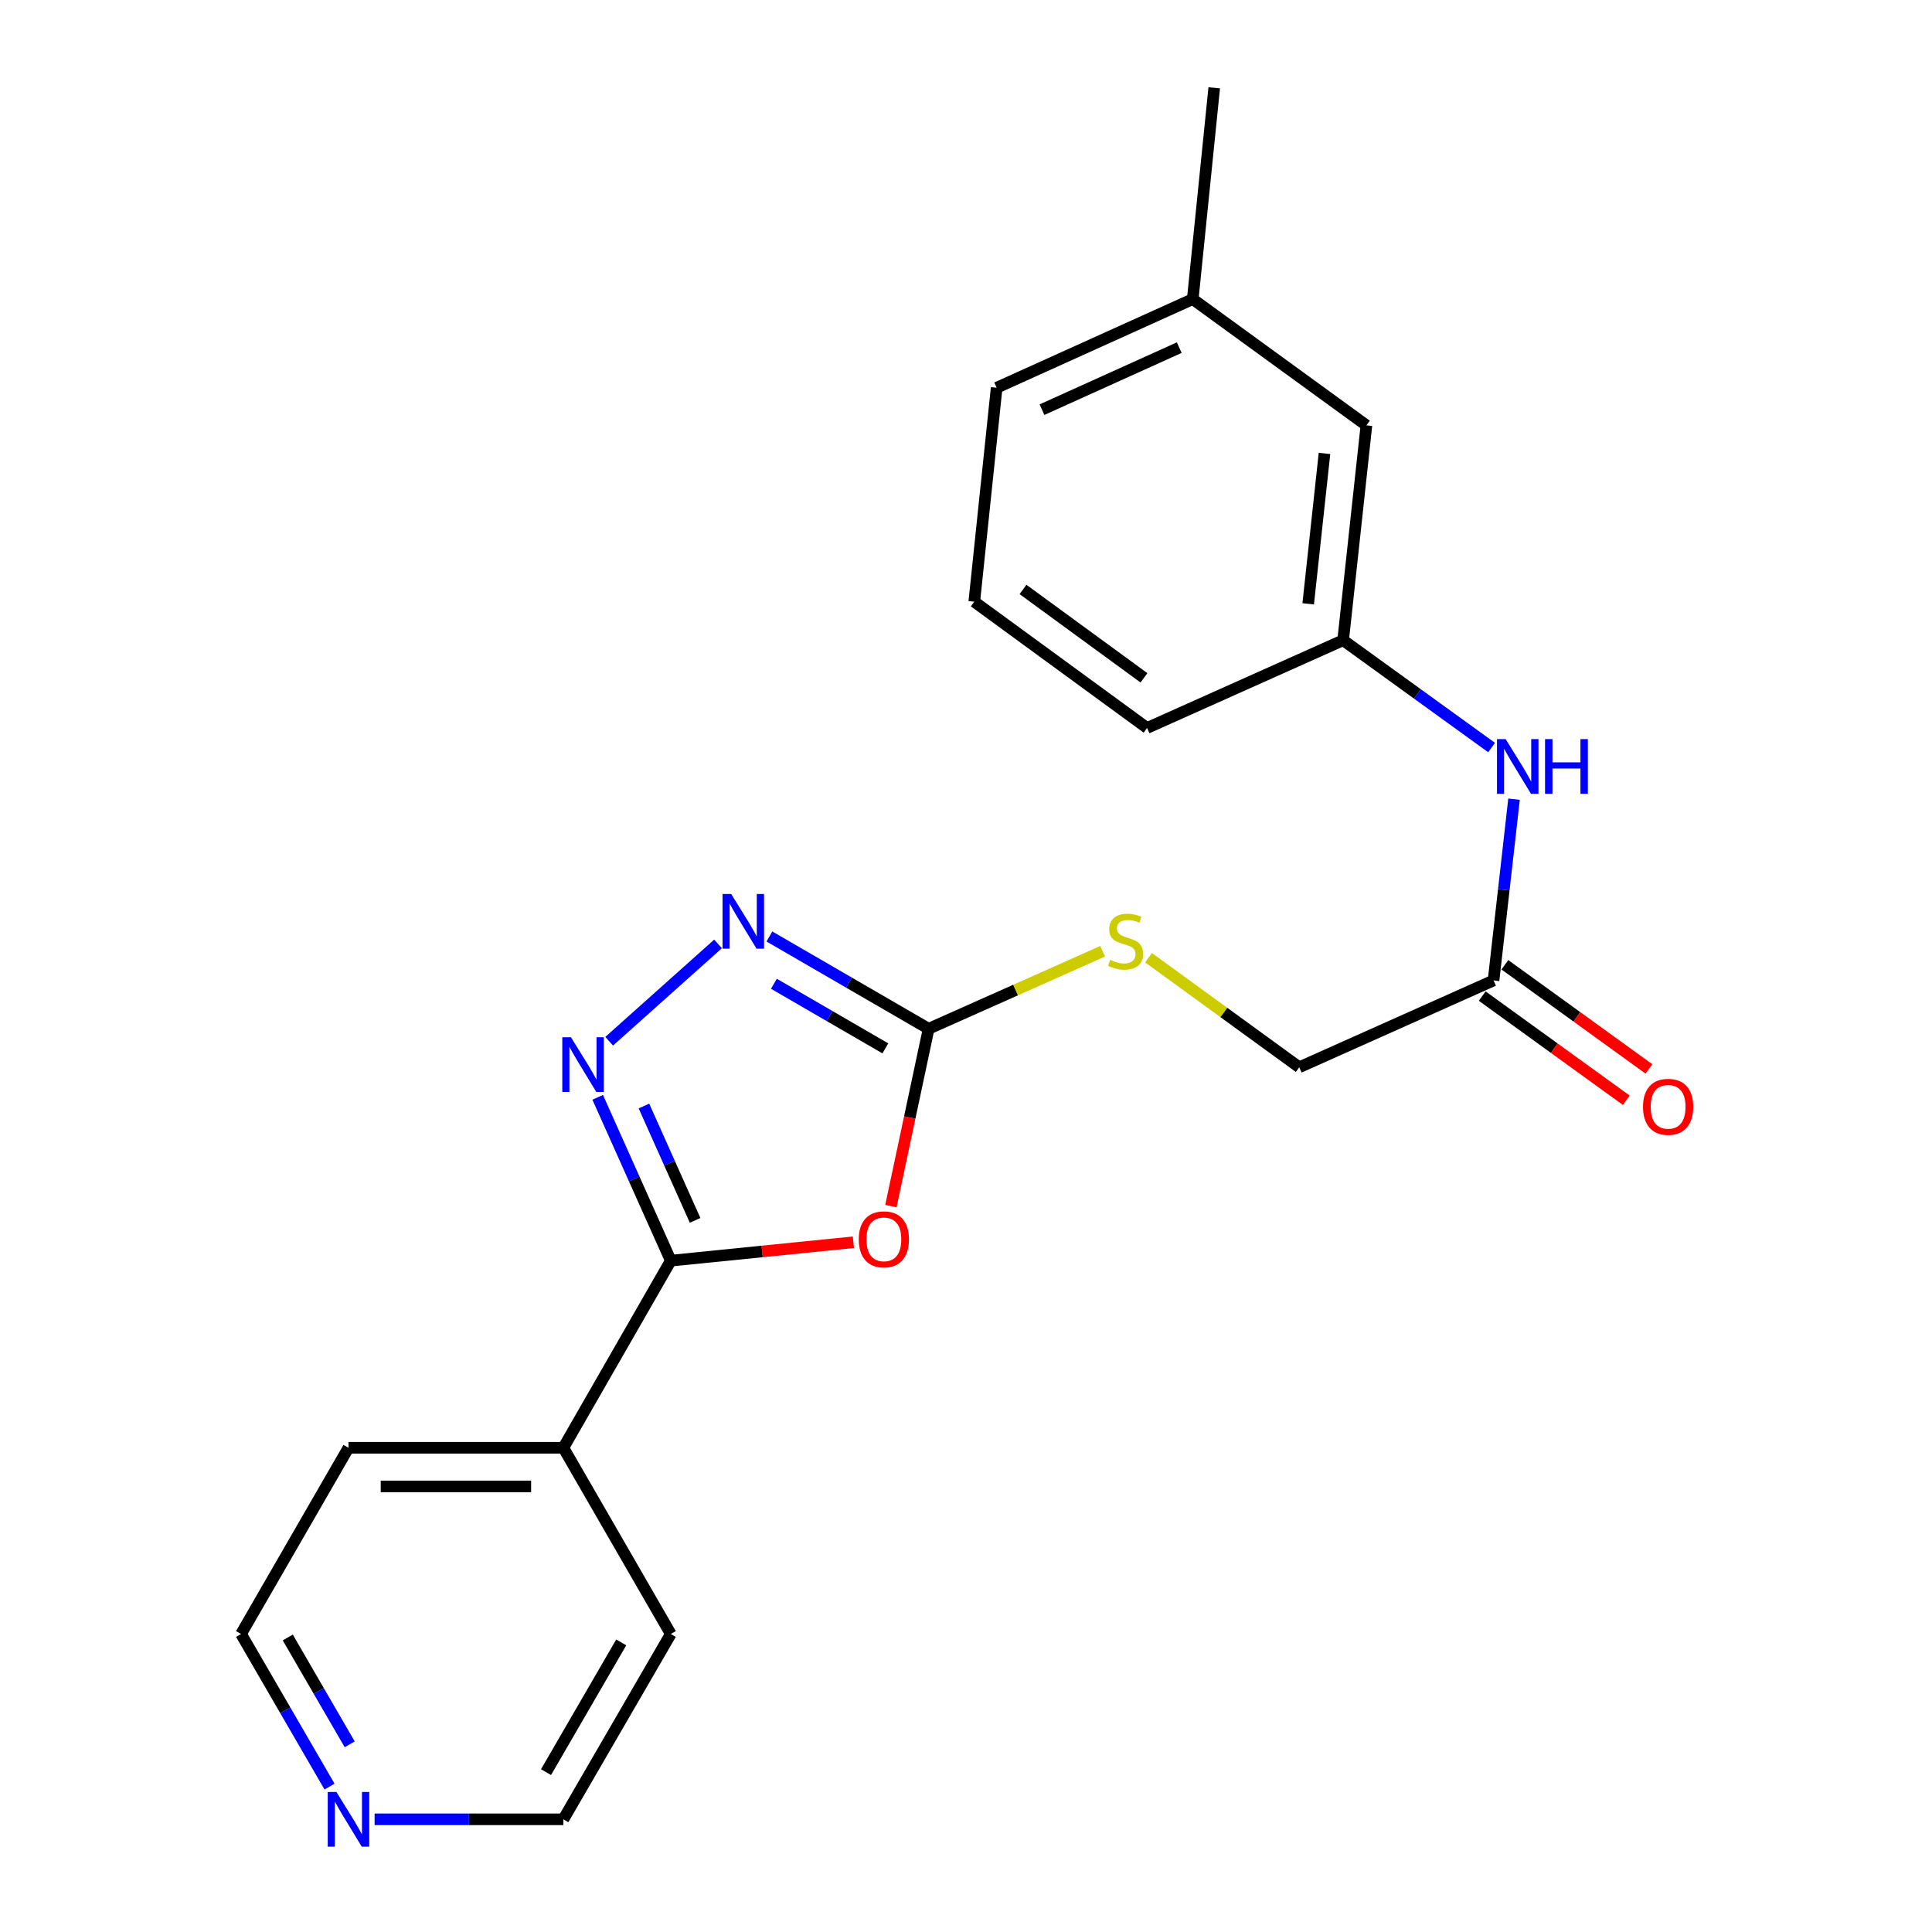 <?xml version='1.0' encoding='iso-8859-1'?>
<svg version='1.1' baseProfile='full'
              xmlns='http://www.w3.org/2000/svg'
                      xmlns:rdkit='http://www.rdkit.org/xml'
                      xmlns:xlink='http://www.w3.org/1999/xlink'
                  xml:space='preserve'
width='1000px' height='1000px' viewBox='0 0 1000 1000'>
<!-- END OF HEADER -->
<rect style='opacity:1.0;fill:#FFFFFF;stroke:none' width='1000' height='1000' x='0' y='0'> </rect>
<path class='bond-1' d='M 441.718,642.991 L 394.459,647.754' style='fill:none;fill-rule:evenodd;stroke:#FF0000;stroke-width:6px;stroke-linecap:butt;stroke-linejoin:miter;stroke-opacity:1' />
<path class='bond-1' d='M 394.459,647.754 L 347.201,652.517' style='fill:none;fill-rule:evenodd;stroke:#000000;stroke-width:6px;stroke-linecap:butt;stroke-linejoin:miter;stroke-opacity:1' />
<path class='bond-2' d='M 461.127,624.297 L 470.89,578.394' style='fill:none;fill-rule:evenodd;stroke:#FF0000;stroke-width:6px;stroke-linecap:butt;stroke-linejoin:miter;stroke-opacity:1' />
<path class='bond-2' d='M 470.89,578.394 L 480.653,532.491' style='fill:none;fill-rule:evenodd;stroke:#000000;stroke-width:6px;stroke-linecap:butt;stroke-linejoin:miter;stroke-opacity:1' />
<path class='bond-0' d='M 309.364,567.972 L 328.282,610.244' style='fill:none;fill-rule:evenodd;stroke:#0000FF;stroke-width:6px;stroke-linecap:butt;stroke-linejoin:miter;stroke-opacity:1' />
<path class='bond-0' d='M 328.282,610.244 L 347.201,652.517' style='fill:none;fill-rule:evenodd;stroke:#000000;stroke-width:6px;stroke-linecap:butt;stroke-linejoin:miter;stroke-opacity:1' />
<path class='bond-0' d='M 333.302,572.48 L 346.545,602.071' style='fill:none;fill-rule:evenodd;stroke:#0000FF;stroke-width:6px;stroke-linecap:butt;stroke-linejoin:miter;stroke-opacity:1' />
<path class='bond-0' d='M 346.545,602.071 L 359.788,631.662' style='fill:none;fill-rule:evenodd;stroke:#000000;stroke-width:6px;stroke-linecap:butt;stroke-linejoin:miter;stroke-opacity:1' />
<path class='bond-22' d='M 315.304,538.946 L 371.659,488.573' style='fill:none;fill-rule:evenodd;stroke:#0000FF;stroke-width:6px;stroke-linecap:butt;stroke-linejoin:miter;stroke-opacity:1' />
<path class='bond-7' d='M 347.201,652.517 L 291.59,749.366' style='fill:none;fill-rule:evenodd;stroke:#000000;stroke-width:6px;stroke-linecap:butt;stroke-linejoin:miter;stroke-opacity:1' />
<path class='bond-3' d='M 480.653,532.491 L 439.446,508.607' style='fill:none;fill-rule:evenodd;stroke:#000000;stroke-width:6px;stroke-linecap:butt;stroke-linejoin:miter;stroke-opacity:1' />
<path class='bond-3' d='M 439.446,508.607 L 398.239,484.723' style='fill:none;fill-rule:evenodd;stroke:#0000FF;stroke-width:6px;stroke-linecap:butt;stroke-linejoin:miter;stroke-opacity:1' />
<path class='bond-3' d='M 458.258,542.637 L 429.413,525.918' style='fill:none;fill-rule:evenodd;stroke:#000000;stroke-width:6px;stroke-linecap:butt;stroke-linejoin:miter;stroke-opacity:1' />
<path class='bond-3' d='M 429.413,525.918 L 400.568,509.199' style='fill:none;fill-rule:evenodd;stroke:#0000FF;stroke-width:6px;stroke-linecap:butt;stroke-linejoin:miter;stroke-opacity:1' />
<path class='bond-6' d='M 480.653,532.491 L 525.694,512.431' style='fill:none;fill-rule:evenodd;stroke:#000000;stroke-width:6px;stroke-linecap:butt;stroke-linejoin:miter;stroke-opacity:1' />
<path class='bond-6' d='M 525.694,512.431 L 570.735,492.371' style='fill:none;fill-rule:evenodd;stroke:#CCCC00;stroke-width:6px;stroke-linecap:butt;stroke-linejoin:miter;stroke-opacity:1' />
<path class='bond-4' d='M 773.058,507.47 L 672.496,552.421' style='fill:none;fill-rule:evenodd;stroke:#000000;stroke-width:6px;stroke-linecap:butt;stroke-linejoin:miter;stroke-opacity:1' />
<path class='bond-5' d='M 773.058,507.47 L 778.358,460.566' style='fill:none;fill-rule:evenodd;stroke:#000000;stroke-width:6px;stroke-linecap:butt;stroke-linejoin:miter;stroke-opacity:1' />
<path class='bond-5' d='M 778.358,460.566 L 783.659,413.662' style='fill:none;fill-rule:evenodd;stroke:#0000FF;stroke-width:6px;stroke-linecap:butt;stroke-linejoin:miter;stroke-opacity:1' />
<path class='bond-10' d='M 767.196,515.577 L 804.481,542.538' style='fill:none;fill-rule:evenodd;stroke:#000000;stroke-width:6px;stroke-linecap:butt;stroke-linejoin:miter;stroke-opacity:1' />
<path class='bond-10' d='M 804.481,542.538 L 841.766,569.498' style='fill:none;fill-rule:evenodd;stroke:#FF0000;stroke-width:6px;stroke-linecap:butt;stroke-linejoin:miter;stroke-opacity:1' />
<path class='bond-10' d='M 778.92,499.364 L 816.205,526.324' style='fill:none;fill-rule:evenodd;stroke:#000000;stroke-width:6px;stroke-linecap:butt;stroke-linejoin:miter;stroke-opacity:1' />
<path class='bond-10' d='M 816.205,526.324 L 853.49,553.285' style='fill:none;fill-rule:evenodd;stroke:#FF0000;stroke-width:6px;stroke-linecap:butt;stroke-linejoin:miter;stroke-opacity:1' />
<path class='bond-9' d='M 772.046,386.935 L 733.625,359.157' style='fill:none;fill-rule:evenodd;stroke:#0000FF;stroke-width:6px;stroke-linecap:butt;stroke-linejoin:miter;stroke-opacity:1' />
<path class='bond-9' d='M 733.625,359.157 L 695.205,331.379' style='fill:none;fill-rule:evenodd;stroke:#000000;stroke-width:6px;stroke-linecap:butt;stroke-linejoin:miter;stroke-opacity:1' />
<path class='bond-11' d='M 594.463,495.704 L 633.479,524.063' style='fill:none;fill-rule:evenodd;stroke:#CCCC00;stroke-width:6px;stroke-linecap:butt;stroke-linejoin:miter;stroke-opacity:1' />
<path class='bond-11' d='M 633.479,524.063 L 672.496,552.421' style='fill:none;fill-rule:evenodd;stroke:#000000;stroke-width:6px;stroke-linecap:butt;stroke-linejoin:miter;stroke-opacity:1' />
<path class='bond-18' d='M 291.59,749.366 L 347.201,845.748' style='fill:none;fill-rule:evenodd;stroke:#000000;stroke-width:6px;stroke-linecap:butt;stroke-linejoin:miter;stroke-opacity:1' />
<path class='bond-19' d='M 291.59,749.366 L 180.379,749.366' style='fill:none;fill-rule:evenodd;stroke:#000000;stroke-width:6px;stroke-linecap:butt;stroke-linejoin:miter;stroke-opacity:1' />
<path class='bond-19' d='M 274.908,769.374 L 197.061,769.374' style='fill:none;fill-rule:evenodd;stroke:#000000;stroke-width:6px;stroke-linecap:butt;stroke-linejoin:miter;stroke-opacity:1' />
<path class='bond-8' d='M 170.563,924.743 L 147.666,885.246' style='fill:none;fill-rule:evenodd;stroke:#0000FF;stroke-width:6px;stroke-linecap:butt;stroke-linejoin:miter;stroke-opacity:1' />
<path class='bond-8' d='M 147.666,885.246 L 124.768,845.748' style='fill:none;fill-rule:evenodd;stroke:#000000;stroke-width:6px;stroke-linecap:butt;stroke-linejoin:miter;stroke-opacity:1' />
<path class='bond-8' d='M 181.004,902.859 L 164.975,875.211' style='fill:none;fill-rule:evenodd;stroke:#0000FF;stroke-width:6px;stroke-linecap:butt;stroke-linejoin:miter;stroke-opacity:1' />
<path class='bond-8' d='M 164.975,875.211 L 148.947,847.563' style='fill:none;fill-rule:evenodd;stroke:#000000;stroke-width:6px;stroke-linecap:butt;stroke-linejoin:miter;stroke-opacity:1' />
<path class='bond-23' d='M 193.9,941.675 L 242.745,941.675' style='fill:none;fill-rule:evenodd;stroke:#0000FF;stroke-width:6px;stroke-linecap:butt;stroke-linejoin:miter;stroke-opacity:1' />
<path class='bond-23' d='M 242.745,941.675 L 291.59,941.675' style='fill:none;fill-rule:evenodd;stroke:#000000;stroke-width:6px;stroke-linecap:butt;stroke-linejoin:miter;stroke-opacity:1' />
<path class='bond-12' d='M 695.205,331.379 L 707.254,220.168' style='fill:none;fill-rule:evenodd;stroke:#000000;stroke-width:6px;stroke-linecap:butt;stroke-linejoin:miter;stroke-opacity:1' />
<path class='bond-12' d='M 677.121,312.542 L 685.555,234.694' style='fill:none;fill-rule:evenodd;stroke:#000000;stroke-width:6px;stroke-linecap:butt;stroke-linejoin:miter;stroke-opacity:1' />
<path class='bond-17' d='M 695.205,331.379 L 593.72,376.797' style='fill:none;fill-rule:evenodd;stroke:#000000;stroke-width:6px;stroke-linecap:butt;stroke-linejoin:miter;stroke-opacity:1' />
<path class='bond-13' d='M 707.254,220.168 L 617.363,154.82' style='fill:none;fill-rule:evenodd;stroke:#000000;stroke-width:6px;stroke-linecap:butt;stroke-linejoin:miter;stroke-opacity:1' />
<path class='bond-21' d='M 617.363,154.82 L 628.479,45.455' style='fill:none;fill-rule:evenodd;stroke:#000000;stroke-width:6px;stroke-linecap:butt;stroke-linejoin:miter;stroke-opacity:1' />
<path class='bond-24' d='M 617.363,154.82 L 515.867,200.694' style='fill:none;fill-rule:evenodd;stroke:#000000;stroke-width:6px;stroke-linecap:butt;stroke-linejoin:miter;stroke-opacity:1' />
<path class='bond-24' d='M 610.379,179.933 L 539.332,212.045' style='fill:none;fill-rule:evenodd;stroke:#000000;stroke-width:6px;stroke-linecap:butt;stroke-linejoin:miter;stroke-opacity:1' />
<path class='bond-14' d='M 504.285,311.449 L 593.72,376.797' style='fill:none;fill-rule:evenodd;stroke:#000000;stroke-width:6px;stroke-linecap:butt;stroke-linejoin:miter;stroke-opacity:1' />
<path class='bond-14' d='M 529.504,305.096 L 592.109,350.839' style='fill:none;fill-rule:evenodd;stroke:#000000;stroke-width:6px;stroke-linecap:butt;stroke-linejoin:miter;stroke-opacity:1' />
<path class='bond-20' d='M 504.285,311.449 L 515.867,200.694' style='fill:none;fill-rule:evenodd;stroke:#000000;stroke-width:6px;stroke-linecap:butt;stroke-linejoin:miter;stroke-opacity:1' />
<path class='bond-15' d='M 124.768,845.748 L 180.379,749.366' style='fill:none;fill-rule:evenodd;stroke:#000000;stroke-width:6px;stroke-linecap:butt;stroke-linejoin:miter;stroke-opacity:1' />
<path class='bond-16' d='M 291.59,941.675 L 347.201,845.748' style='fill:none;fill-rule:evenodd;stroke:#000000;stroke-width:6px;stroke-linecap:butt;stroke-linejoin:miter;stroke-opacity:1' />
<path class='bond-16' d='M 282.622,917.252 L 321.55,850.103' style='fill:none;fill-rule:evenodd;stroke:#000000;stroke-width:6px;stroke-linecap:butt;stroke-linejoin:miter;stroke-opacity:1' />
<path  class='atom-0' d='M 444.489 641.481
Q 444.489 634.681, 447.849 630.881
Q 451.209 627.081, 457.489 627.081
Q 463.769 627.081, 467.129 630.881
Q 470.489 634.681, 470.489 641.481
Q 470.489 648.361, 467.089 652.281
Q 463.689 656.161, 457.489 656.161
Q 451.249 656.161, 447.849 652.281
Q 444.489 648.401, 444.489 641.481
M 457.489 652.961
Q 461.809 652.961, 464.129 650.081
Q 466.489 647.161, 466.489 641.481
Q 466.489 635.921, 464.129 633.121
Q 461.809 630.281, 457.489 630.281
Q 453.169 630.281, 450.809 633.081
Q 448.489 635.881, 448.489 641.481
Q 448.489 647.201, 450.809 650.081
Q 453.169 652.961, 457.489 652.961
' fill='#FF0000'/>
<path  class='atom-1' d='M 295.523 536.872
L 304.803 551.872
Q 305.723 553.352, 307.203 556.032
Q 308.683 558.712, 308.763 558.872
L 308.763 536.872
L 312.523 536.872
L 312.523 565.192
L 308.643 565.192
L 298.683 548.792
Q 297.523 546.872, 296.283 544.672
Q 295.083 542.472, 294.723 541.792
L 294.723 565.192
L 291.043 565.192
L 291.043 536.872
L 295.523 536.872
' fill='#0000FF'/>
<path  class='atom-4' d='M 378.467 462.732
L 387.747 477.732
Q 388.667 479.212, 390.147 481.892
Q 391.627 484.572, 391.707 484.732
L 391.707 462.732
L 395.467 462.732
L 395.467 491.052
L 391.587 491.052
L 381.627 474.652
Q 380.467 472.732, 379.227 470.532
Q 378.027 468.332, 377.667 467.652
L 377.667 491.052
L 373.987 491.052
L 373.987 462.732
L 378.467 462.732
' fill='#0000FF'/>
<path  class='atom-6' d='M 779.314 382.556
L 788.594 397.556
Q 789.514 399.036, 790.994 401.716
Q 792.474 404.396, 792.554 404.556
L 792.554 382.556
L 796.314 382.556
L 796.314 410.876
L 792.434 410.876
L 782.474 394.476
Q 781.314 392.556, 780.074 390.356
Q 778.874 388.156, 778.514 387.476
L 778.514 410.876
L 774.834 410.876
L 774.834 382.556
L 779.314 382.556
' fill='#0000FF'/>
<path  class='atom-6' d='M 799.714 382.556
L 803.554 382.556
L 803.554 394.596
L 818.034 394.596
L 818.034 382.556
L 821.874 382.556
L 821.874 410.876
L 818.034 410.876
L 818.034 397.796
L 803.554 397.796
L 803.554 410.876
L 799.714 410.876
L 799.714 382.556
' fill='#0000FF'/>
<path  class='atom-7' d='M 574.605 496.805
Q 574.925 496.925, 576.245 497.485
Q 577.565 498.045, 579.005 498.405
Q 580.485 498.725, 581.925 498.725
Q 584.605 498.725, 586.165 497.445
Q 587.725 496.125, 587.725 493.845
Q 587.725 492.285, 586.925 491.325
Q 586.165 490.365, 584.965 489.845
Q 583.765 489.325, 581.765 488.725
Q 579.245 487.965, 577.725 487.245
Q 576.245 486.525, 575.165 485.005
Q 574.125 483.485, 574.125 480.925
Q 574.125 477.365, 576.525 475.165
Q 578.965 472.965, 583.765 472.965
Q 587.045 472.965, 590.765 474.525
L 589.845 477.605
Q 586.445 476.205, 583.885 476.205
Q 581.125 476.205, 579.605 477.365
Q 578.085 478.485, 578.125 480.445
Q 578.125 481.965, 578.885 482.885
Q 579.685 483.805, 580.805 484.325
Q 581.965 484.845, 583.885 485.445
Q 586.445 486.245, 587.965 487.045
Q 589.485 487.845, 590.565 489.485
Q 591.685 491.085, 591.685 493.845
Q 591.685 497.765, 589.045 499.885
Q 586.445 501.965, 582.085 501.965
Q 579.565 501.965, 577.645 501.405
Q 575.765 500.885, 573.525 499.965
L 574.605 496.805
' fill='#CCCC00'/>
<path  class='atom-9' d='M 174.119 927.515
L 183.399 942.515
Q 184.319 943.995, 185.799 946.675
Q 187.279 949.355, 187.359 949.515
L 187.359 927.515
L 191.119 927.515
L 191.119 955.835
L 187.239 955.835
L 177.279 939.435
Q 176.119 937.515, 174.879 935.315
Q 173.679 933.115, 173.319 932.435
L 173.319 955.835
L 169.639 955.835
L 169.639 927.515
L 174.119 927.515
' fill='#0000FF'/>
<path  class='atom-11' d='M 850.416 572.887
Q 850.416 566.087, 853.776 562.287
Q 857.136 558.487, 863.416 558.487
Q 869.696 558.487, 873.056 562.287
Q 876.416 566.087, 876.416 572.887
Q 876.416 579.767, 873.016 583.687
Q 869.616 587.567, 863.416 587.567
Q 857.176 587.567, 853.776 583.687
Q 850.416 579.807, 850.416 572.887
M 863.416 584.367
Q 867.736 584.367, 870.056 581.487
Q 872.416 578.567, 872.416 572.887
Q 872.416 567.327, 870.056 564.527
Q 867.736 561.687, 863.416 561.687
Q 859.096 561.687, 856.736 564.487
Q 854.416 567.287, 854.416 572.887
Q 854.416 578.607, 856.736 581.487
Q 859.096 584.367, 863.416 584.367
' fill='#FF0000'/>
</svg>
